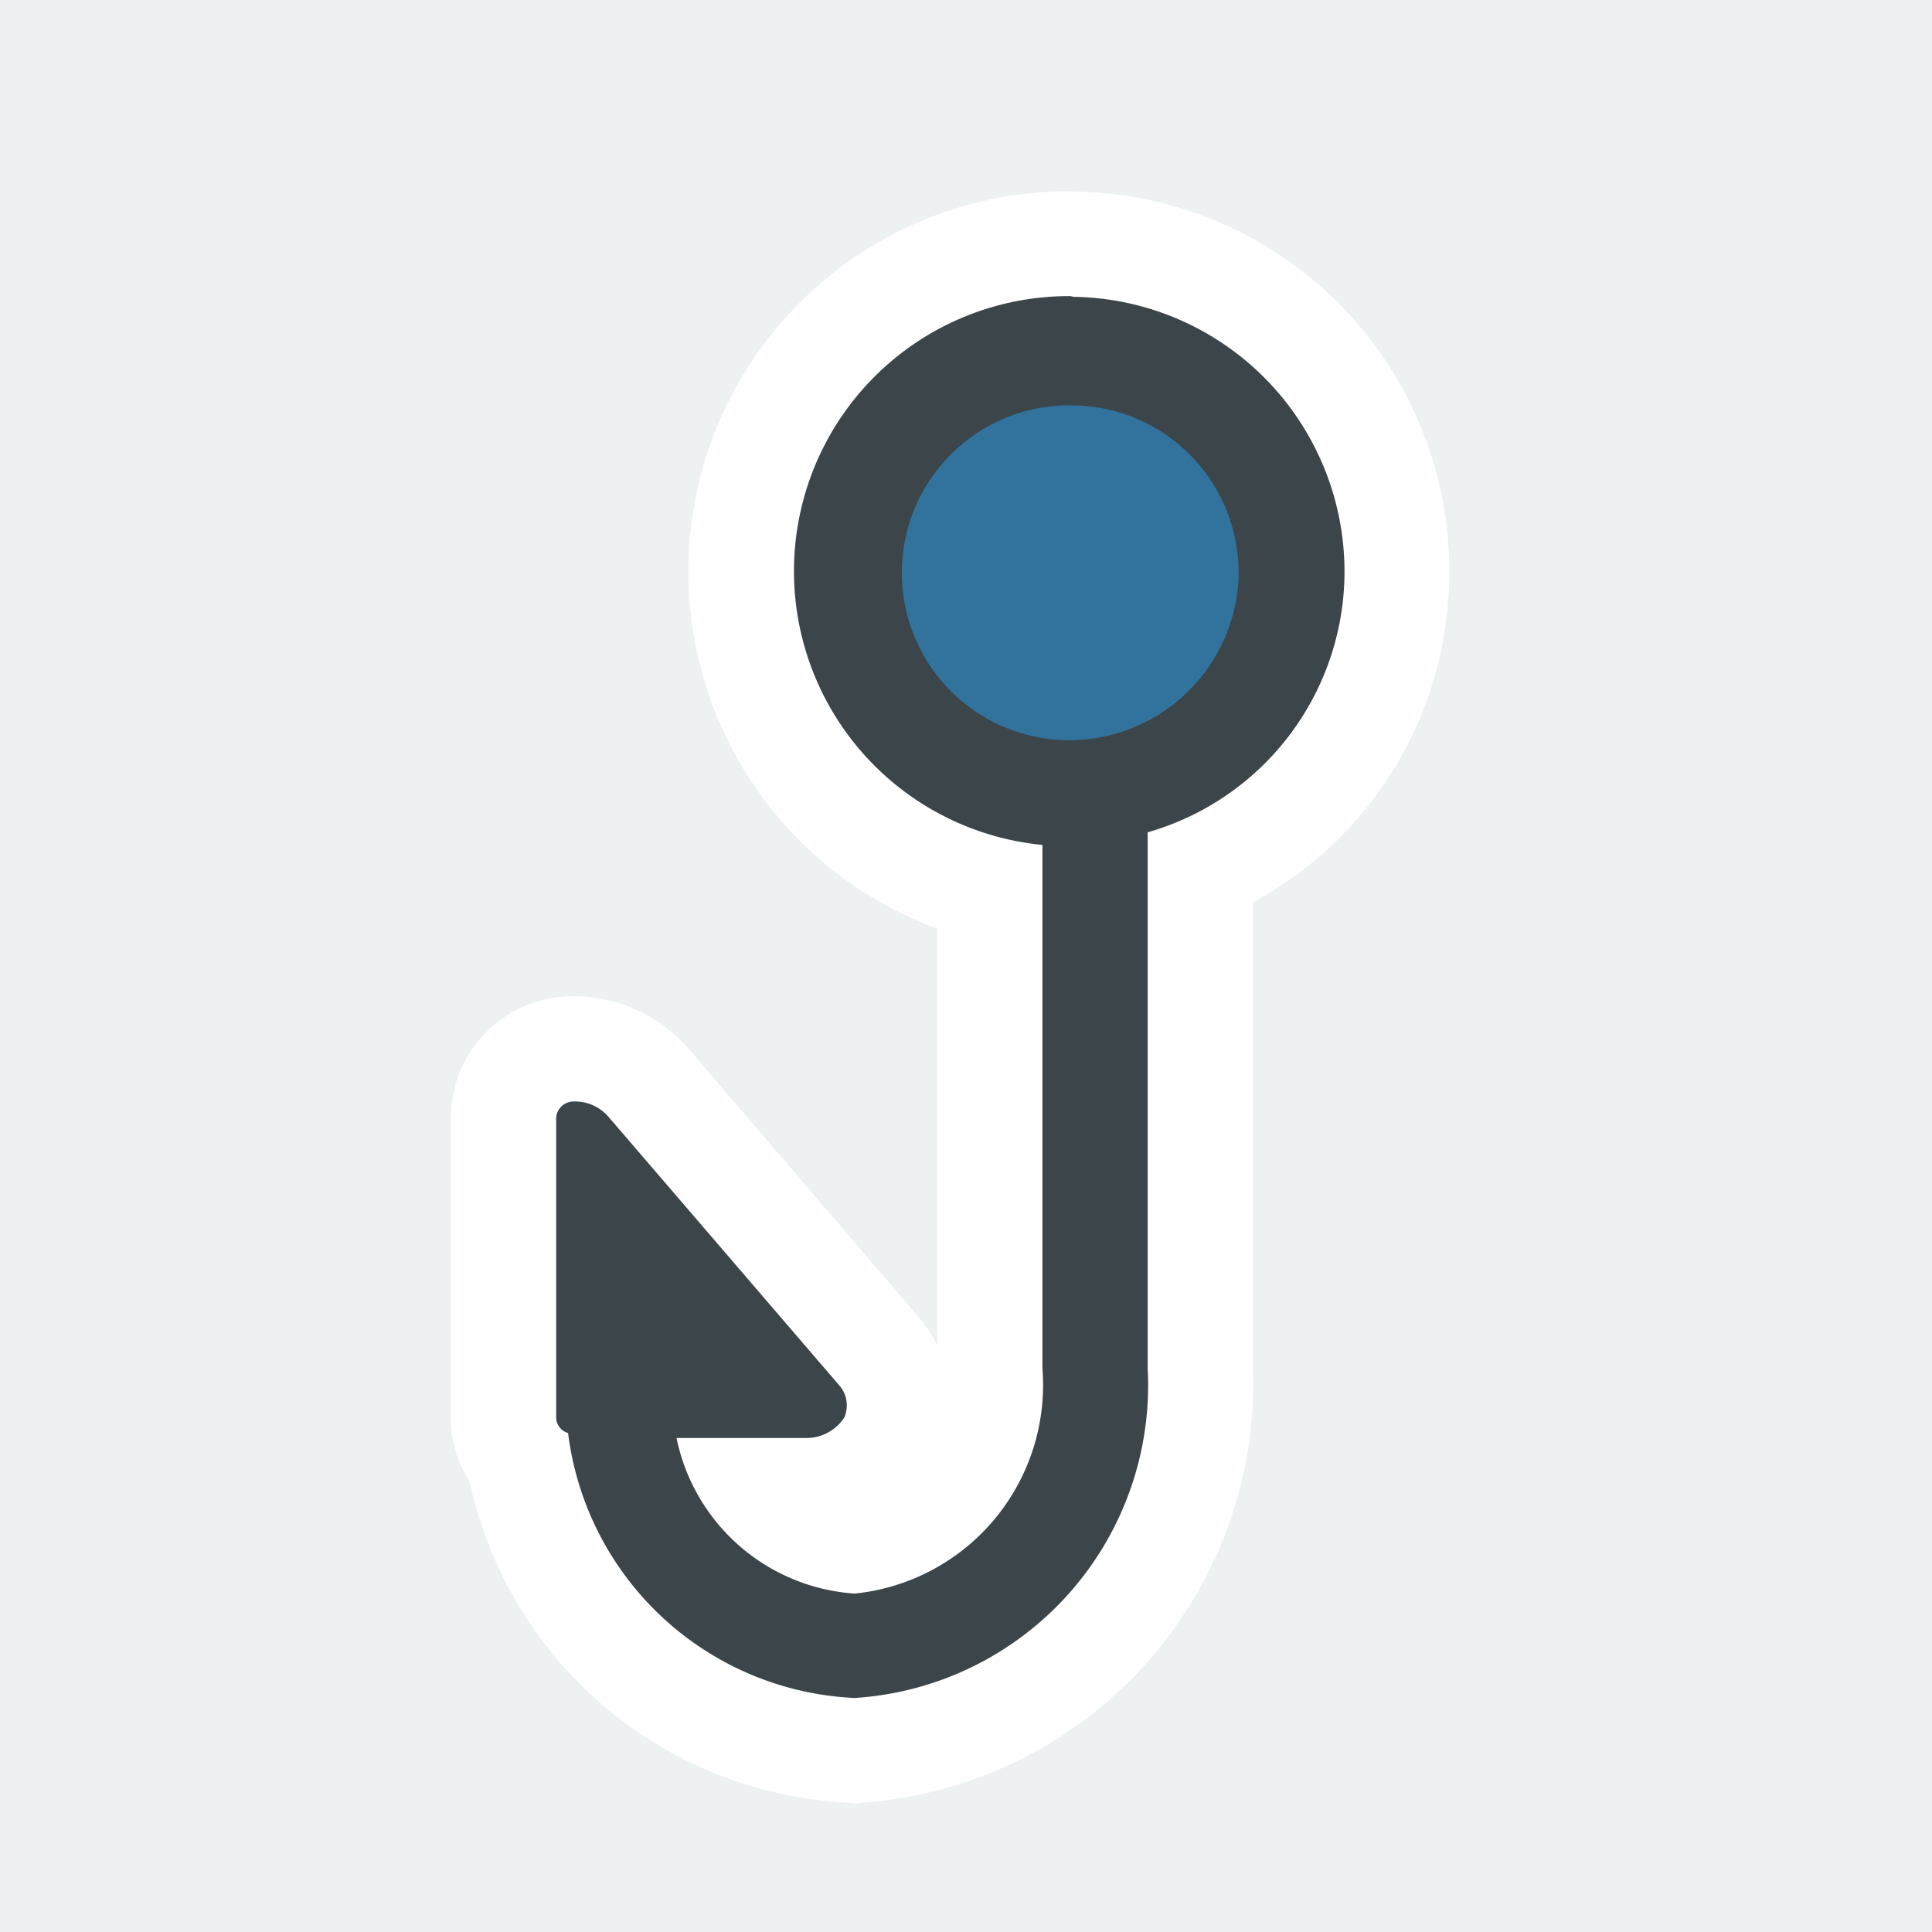 <svg xmlns="http://www.w3.org/2000/svg" xmlns:xlink="http://www.w3.org/1999/xlink" width="30" height="30" viewBox="0 0 30 30">
  <rect x="0" y="0" width="30" height="30" fill="#808080" stroke="none"/>
  <defs>
    <clipPath id="clip-Artboard_16">
      <rect width="30" height="30"/>
    </clipPath>
  </defs>
  <g id="Artboard_16" data-name="Artboard – 16" clip-path="url(#clip-Artboard_16)">
    <rect width="30" height="30" fill="#fff"/>
    <rect id="Rectangle_1511" data-name="Rectangle 1511" width="30" height="30" fill="#edf1f2"/>
    <g id="Group_1746" data-name="Group 1746" transform="translate(2.621 2.97)">
      <circle id="Ellipse_37" data-name="Ellipse 37" cx="3.486" cy="3.486" r="3.486" transform="translate(10.429 2.674)" fill="#31739c"/>
      <g id="Group_1647" data-name="Group 1647" transform="translate(4.379 -0.005)">
        <path id="Path_751" data-name="Path 751" d="M17.57,2.3a5.091,5.091,0,1,0-4.887,8.479l.011,7.5a2.449,2.449,0,0,1-2.122,2.612,2.26,2.26,0,0,1-1.48-.784h.751a1.474,1.474,0,0,0,1.263-.7l.033-.044.022-.054a1.307,1.307,0,0,0-.2-1.371l-3.614-4.2a1.514,1.514,0,0,0-1.132-.49,1.085,1.085,0,0,0-1.088,1.088v4.648a1.034,1.034,0,0,0,.239.664,5.51,5.51,0,0,0,5.17,4.5l.044.011.054-.011a5.7,5.7,0,0,0,5.311-5.932v-7.75a5,5,0,0,0,3.058-4.55A5.065,5.065,0,0,0,17.57,2.3ZM16.547,5.9a2.635,2.635,0,0,1-2.634,2.558H13.9a2.6,2.6,0,0,1,.033-5.2h.044a2.6,2.6,0,0,1,2.569,2.634Z" transform="translate(-4.313 0.071)" fill="#3b454a"/>
        <path id="Path_752" data-name="Path 752" d="M14.066.006,13.968,0a5.907,5.907,0,0,0-2.035,11.45v6.476a2.092,2.092,0,0,0-.3-.457L8.058,13.3A2.36,2.36,0,0,0,6.295,12.5H6.24a1.891,1.891,0,0,0-1.861,1.9v4.637a1.834,1.834,0,0,0,.294,1,6.321,6.321,0,0,0,5.888,4.985l.1.011.1-.011a6.534,6.534,0,0,0,6.073-6.792V11.042a5.809,5.809,0,0,0,3.048-5.05A5.891,5.891,0,0,0,14.066.006ZM15.2,18.28a4.865,4.865,0,0,1-4.55,5.116A4.7,4.7,0,0,1,6.2,19.282a.255.255,0,0,1-.185-.239V14.406a.269.269,0,0,1,.272-.272h.011a.685.685,0,0,1,.522.229l3.592,4.18a.471.471,0,0,1,.076.5.7.7,0,0,1-.577.316H7.884a3.032,3.032,0,0,0,2.765,2.416,3.255,3.255,0,0,0,2.917-3.494V10.15a4.271,4.271,0,0,1,.4-8.522.161.161,0,0,1,.076.011A4.269,4.269,0,0,1,18.256,5.97,4.216,4.216,0,0,1,15.2,9.954Z" transform="translate(-4.379 0.005)" fill="#fff"/>
      </g>
    </g>
  </g>
</svg>
